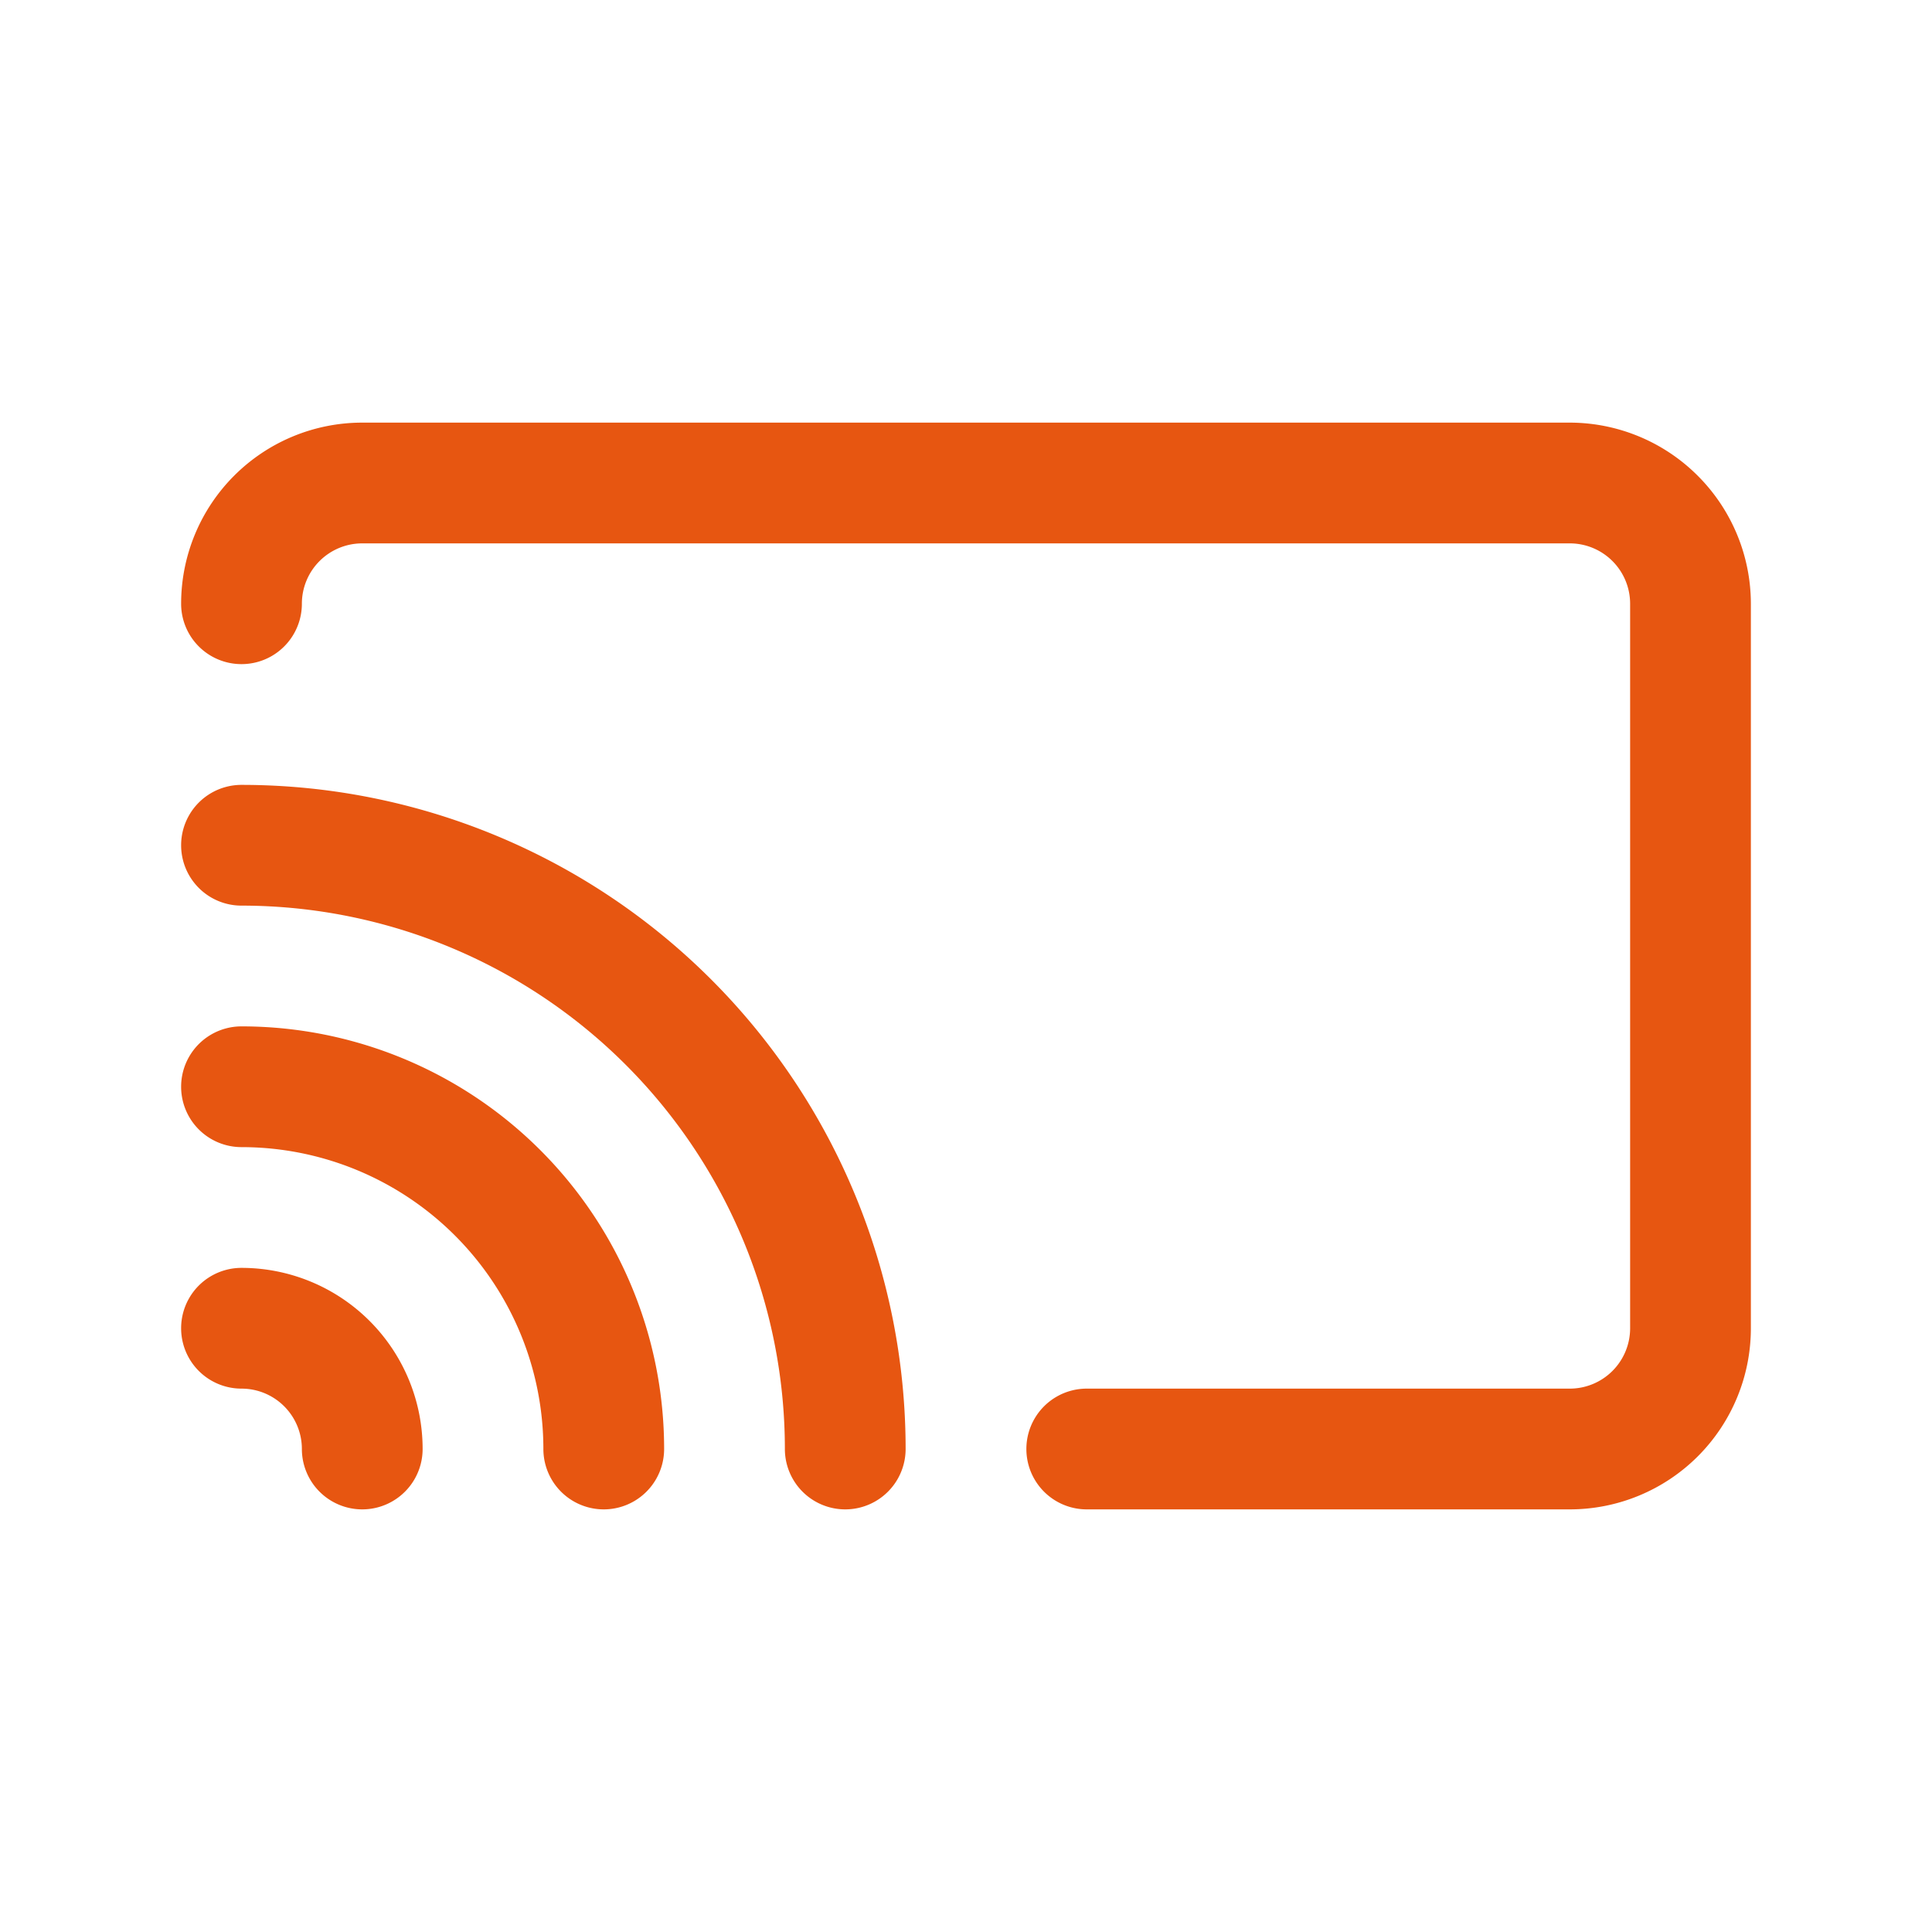 <svg data-name="rss feed cast streaming" id="rss_feed_cast_streaming" viewBox="0 0 32 32" xmlns="http://www.w3.org/2000/svg"><title></title><path d="M4,21a1,1,0,0,0,0,2,1,1,0,0,1,1,1,1,1,0,0,0,2,0A3,3,0,0,0,4,21Z" fill="#e75611" opacity="1" original-fill="#00a219"></path><path d="M28.12,7.88A3,3,0,0,0,26,7H6a3,3,0,0,0-3,3,1,1,0,0,0,2,0A1,1,0,0,1,6,9H26a1,1,0,0,1,1,1V22a1,1,0,0,1-1,1H18a1,1,0,0,0,0,2h8a3,3,0,0,0,3-3V10A3,3,0,0,0,28.12,7.88Z" fill="#e75611" opacity="1" original-fill="#00a219"></path><path d="M4,17a1,1,0,0,0,0,2,5,5,0,0,1,5,5,1,1,0,0,0,2,0A7,7,0,0,0,4,17Z" fill="#e75611" opacity="1" original-fill="#00a219"></path><path d="M4,13a1,1,0,0,0,0,2,9,9,0,0,1,9,9,1,1,0,0,0,2,0A11,11,0,0,0,4,13Z" fill="#e75611" opacity="1" original-fill="#00a219"></path></svg>